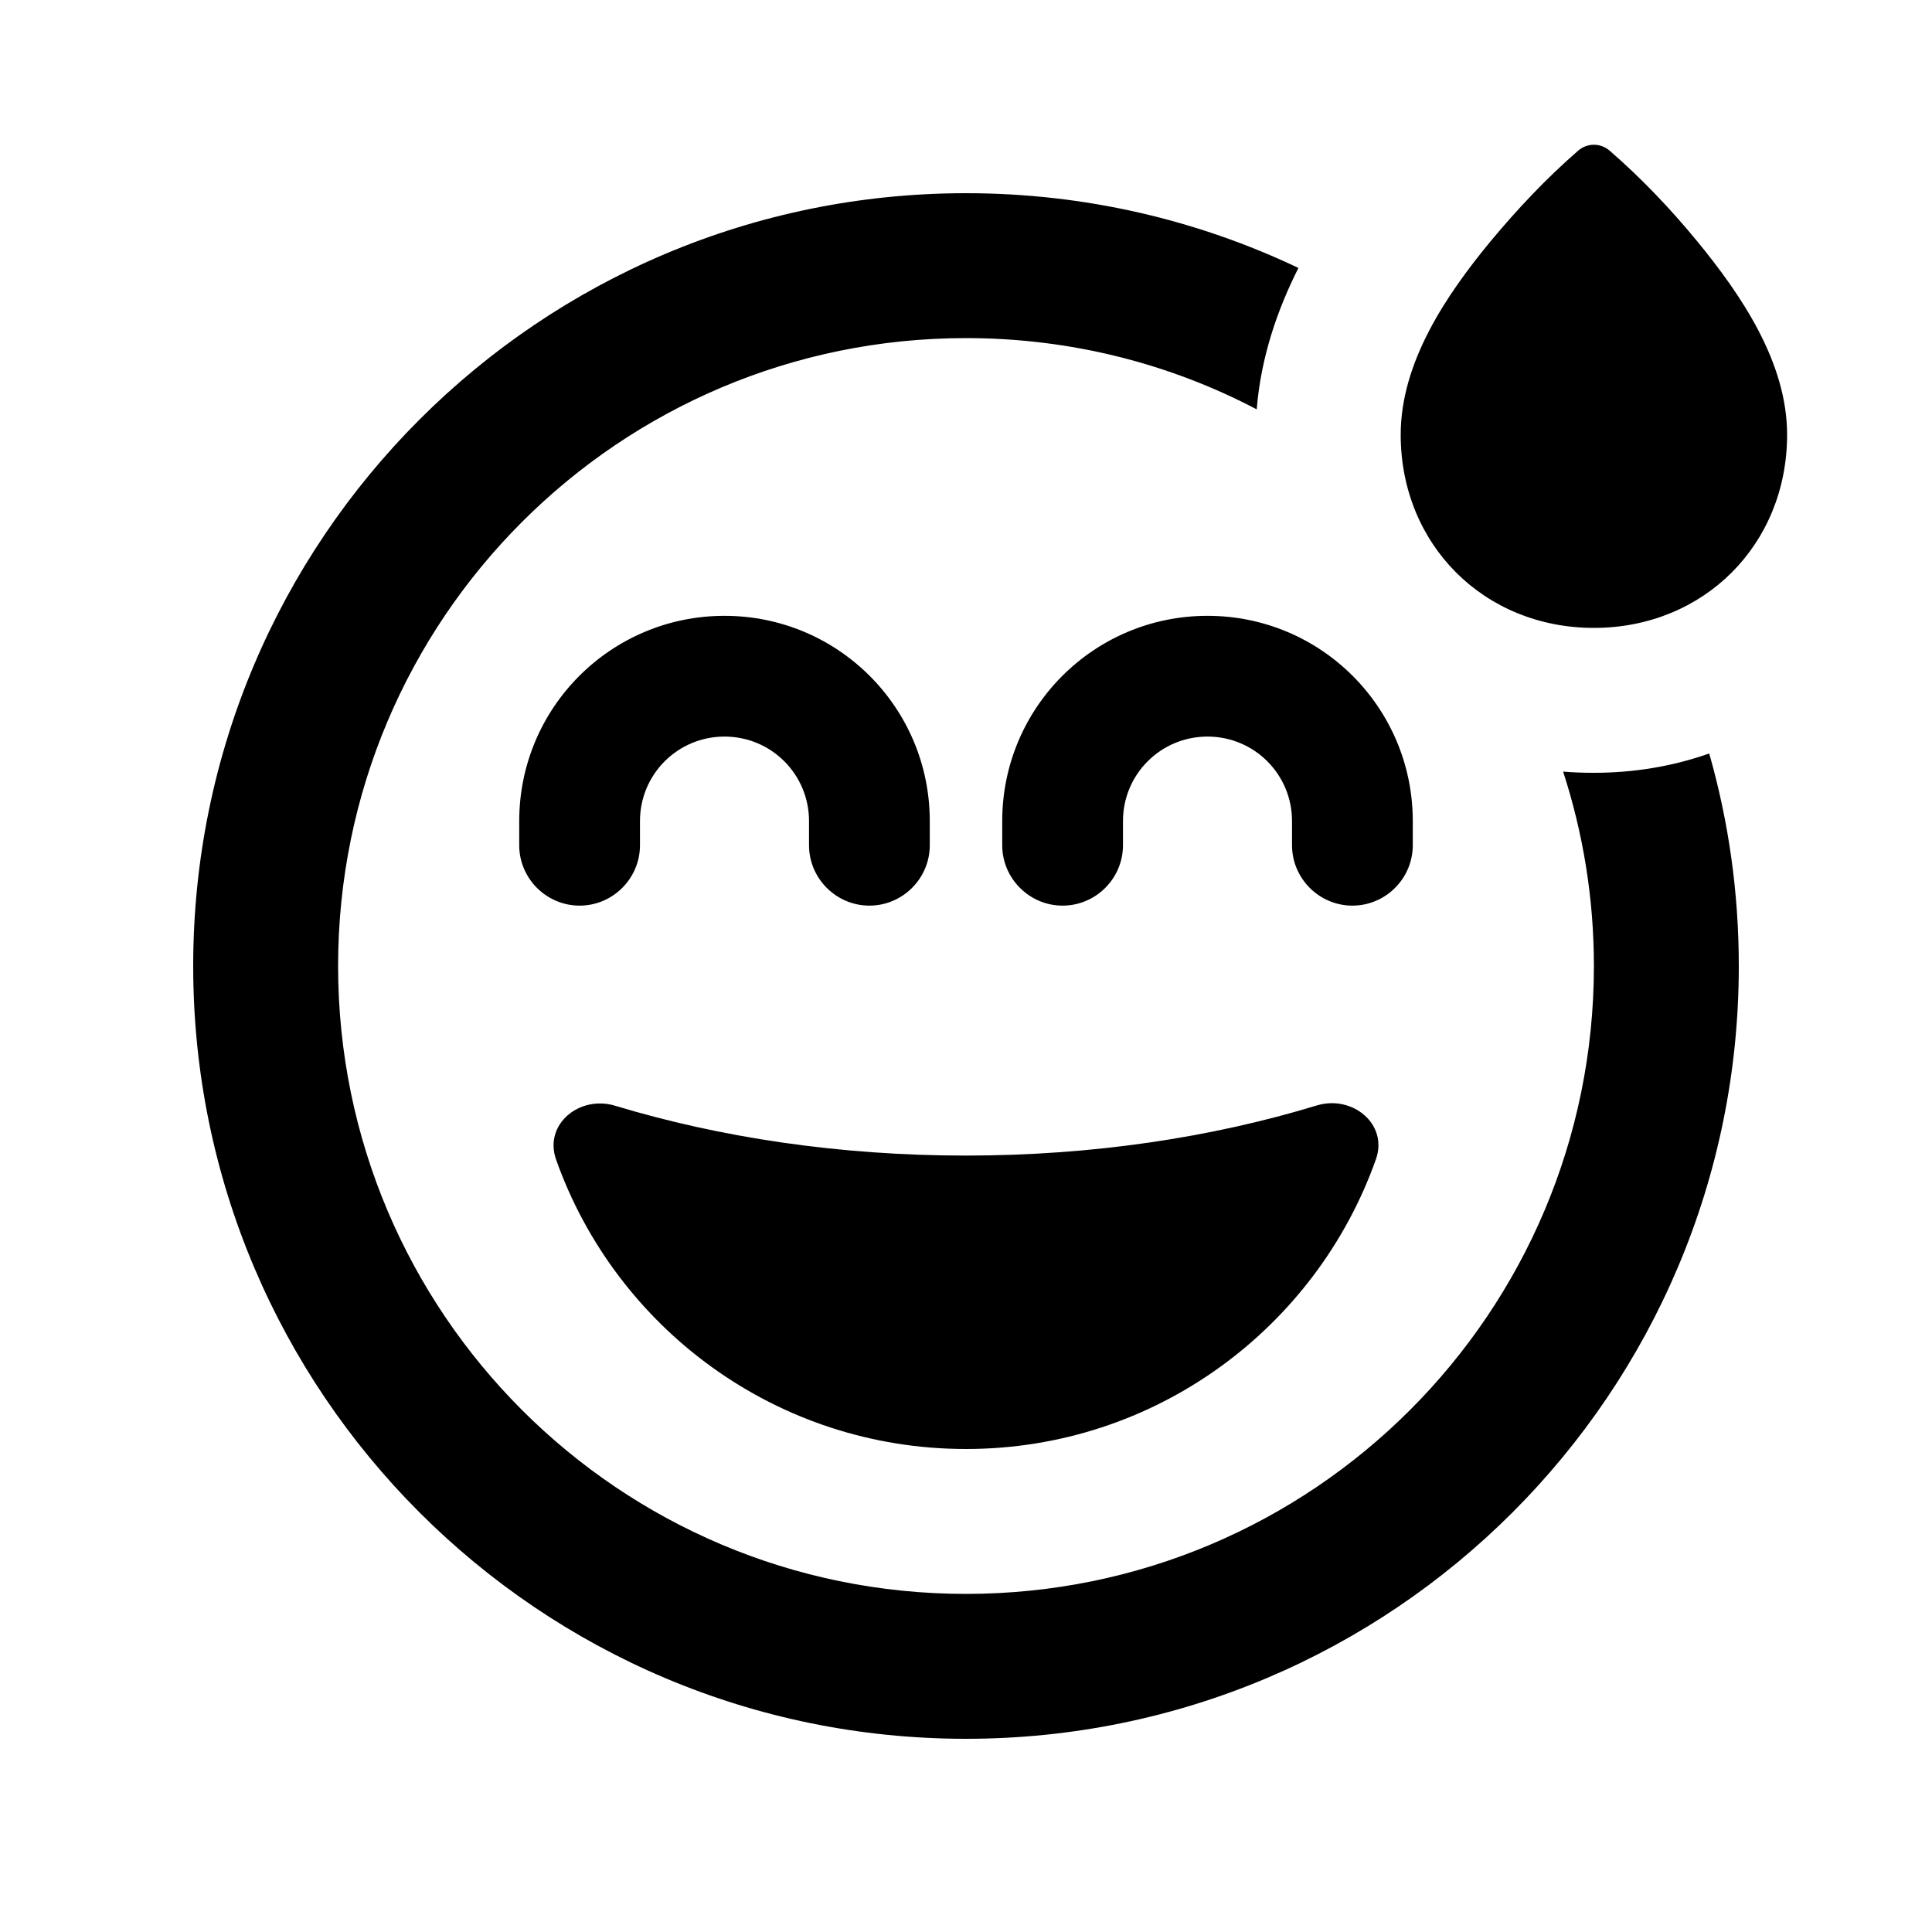 <svg xmlns="http://www.w3.org/2000/svg" viewBox="0 0 640 640"><!--! Font Awesome Free 7.0.0 by @fontawesome - https://fontawesome.com License - https://fontawesome.com/license/free (Icons: CC BY 4.0, Fonts: SIL OFL 1.1, Code: MIT License) Copyright 2025 Fonticons, Inc. --><path fill="currentColor" d="M562.2 79.9C553.4 69.2 543.7 59 533.2 49.9C530.2 47.3 525.8 47.3 522.8 49.9C512.3 59 502.7 69.2 493.8 79.9C479.1 97.7 464 120 464 144C464 180.4 491.6 208 528 208C564.4 208 592 180.4 592 144C592 120 576.8 97.7 562.2 79.9zM430.2 88.8C396.8 72.9 359.4 64 320 64C178.6 64 64 178.6 64 320C64 461.4 178.6 576 320 576C461.4 576 576 461.4 576 320C576 295.6 572.6 272 566.2 249.6C554.3 253.8 541.5 256 528 256C524.6 256 521.2 255.9 517.8 255.6C524.4 275.9 528 297.5 528 320C528 434.9 434.9 528 320 528C205.1 528 112 434.9 112 320C112 205.1 205.1 112 320 112C354.8 112 387.5 120.5 416.3 135.6C417.7 118.2 423.2 102.5 430.1 88.8zM455.8 384C459.9 372.4 448 362.6 436.2 366.2C401.4 376.8 361.9 382.8 319.9 382.8C278 382.8 238.5 376.8 203.8 366.3C192 362.7 180.1 372.4 184.2 384.1C204 440 257.3 480 320 480C382.7 480 436 439.9 455.8 384zM212 272C212 256.5 224.5 244 240 244C255.5 244 268 256.5 268 272L268 280C268 291 277 300 288 300C299 300 308 291 308 280L308 272C308 234.4 277.6 204 240 204C202.4 204 172 234.4 172 272L172 280C172 291 181 300 192 300C203 300 212 291 212 280L212 272zM400 244C415.5 244 428 256.5 428 272L428 280C428 291 437 300 448 300C459 300 468 291 468 280L468 272C468 234.4 437.6 204 400 204C362.4 204 332 234.4 332 272L332 280C332 291 341 300 352 300C363 300 372 291 372 280L372 272C372 256.5 384.5 244 400 244z"/></svg>